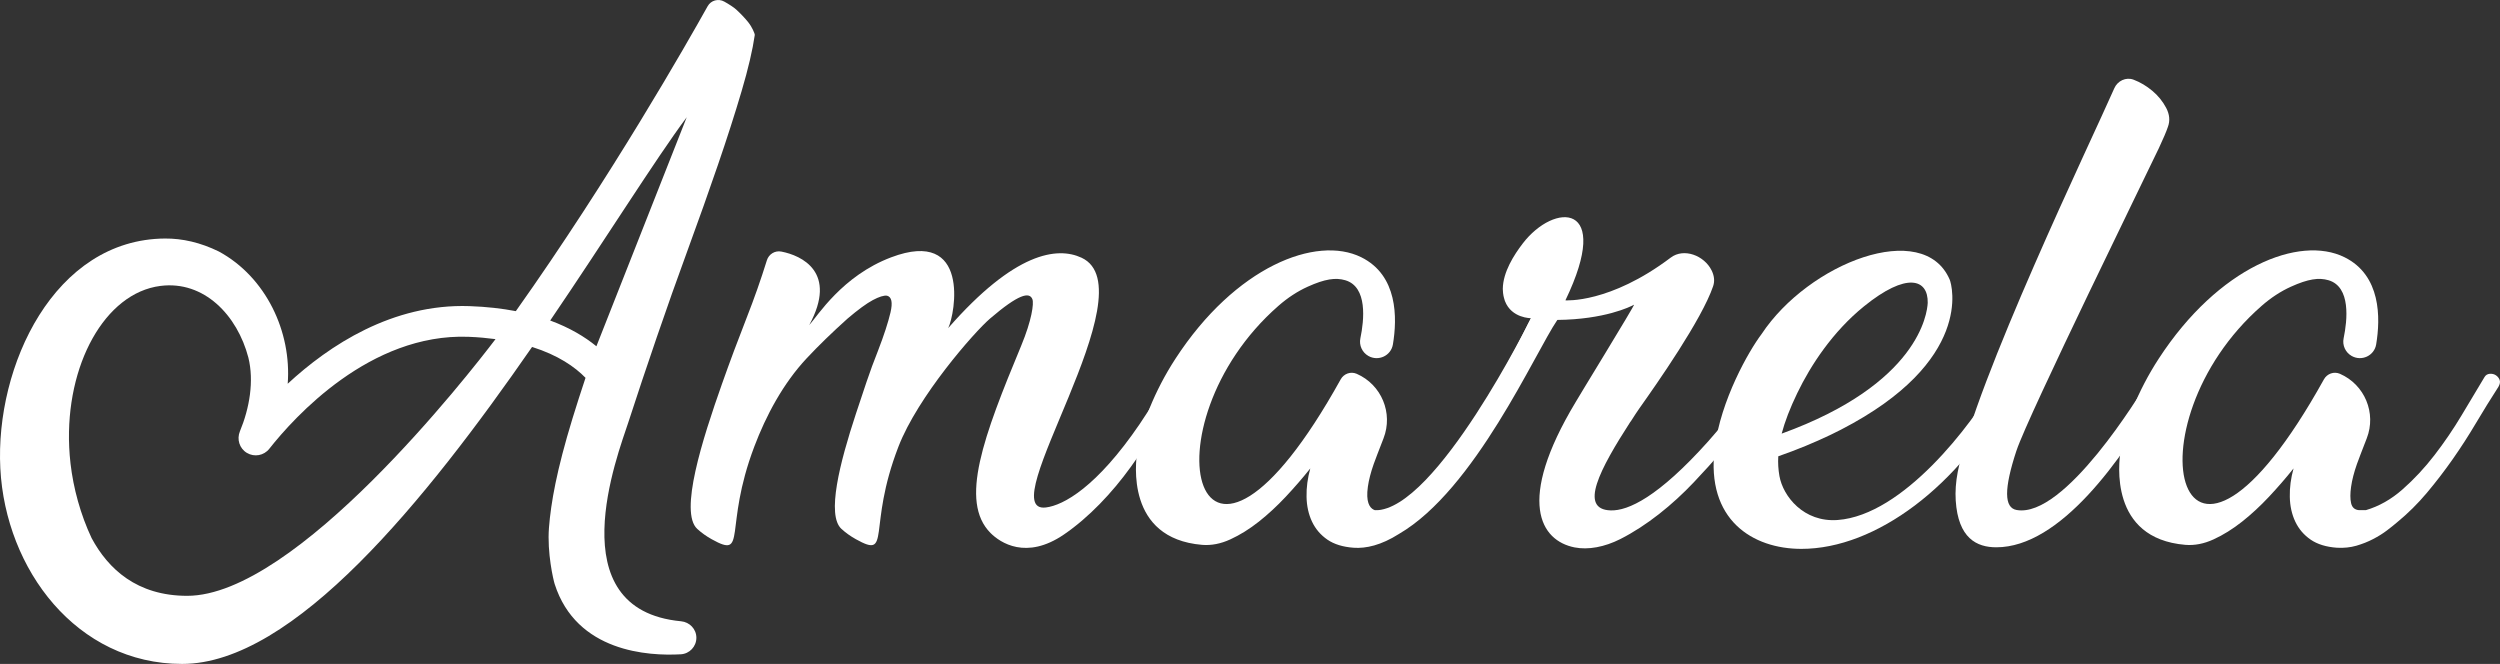 <svg viewBox="0 0 1000 265.57" xmlns="http://www.w3.org/2000/svg" data-name="Layer 2" id="Layer_2">
  <rect x="0" y="0" width="1000" height="265.57" fill="#333333" stroke="none"/>
  <defs>
    <style>
      .cls-1 {
        fill: #fff;
      }
    </style>
  </defs>
  <g data-name="Layer 1" id="Layer_1-2">
    <g>
      <path d="M806.6,180.2c-5.08,15.41-4.96,22.92.06,23.8,19.25,3.38,49.44-46.4,52.32-51.19.46-.77,5.94,2.86,5.33,3.93-15.54,27.33-40.33,62.18-65.79,62.18-7.83,0-15.25-3.61-16.23-18.69-.23-3.62.04-7.45.81-11.46,6.94-36.01,53.5-132.64,62.63-153.48,1.29-2.95,4.67-4.56,7.68-3.42.03,0,.05.02.08.03,2.63,1,5.09,2.47,7.41,4.4,2.32,1.93,4.17,4.21,5.56,6.83,1.39,2.63,1.62,5.18.7,7.64-.62,1.85-1.82,4.67-3.59,8.45-3.82,8.13-52.41,107.18-56.96,120.99Z" class="cls-1"></path>
      <path d="M299.37,8.98c-1.39-1.72-3.02-3.44-4.87-5.15-.88-.82-2.86-2.12-4.79-3.19-2.36-1.32-5.33-.52-6.65,1.85-7.98,14.29-38.8,68.49-76.73,121.97-5.52-1.06-11.67-1.77-18.54-2.01-30.82-1.06-56.15,15.73-72.71,31.05,1.6-20.78-8.67-42.65-27.52-52.89-7.42-3.64-14.64-5.24-21.51-5.2C21.76,95.64-1.98,146.31.13,187.34c2.09,40.53,30.6,78.23,72.72,78.23,44.56,0,97.39-65.31,139.98-126.79,10.38,3.27,17.15,7.98,21.38,12.35-1.81,5.45-3.57,10.89-5.23,16.31-6.33,20.69-8.61,33.67-9.39,43.62-.79,10.09,1.77,20.96,2.27,22.53,8.71,27.29,37.59,28.86,50.44,28.13,3.52-.2,6.25-3.1,6.25-6.62h0c0-3.46-2.69-6.27-6.13-6.59-49.5-4.66-25.2-66.92-21.13-79.45,3.57-10.99,7.37-22.37,11.41-34.14,4.03-11.77,8.22-23.57,12.55-35.39,4.33-11.83,8.32-23.05,11.96-33.68,3.64-10.63,6.79-20.43,9.44-29.42,2.65-8.98,4.4-16.46,5.26-22.43.03-.61-1.16-3.29-2.56-5.02ZM74.88,238.33c-20.09,0-31.61-10.75-38.24-23.1-4.45-9.44-7.3-19.98-8.43-29.79-.25-2.2-.43-4.39-.53-6.56,0-.02,0-.06,0-.06h0c-1.49-32.83,14.24-61.61,36.48-64.45,17.47-2.23,30.77,11.75,35.19,28.67,2.32,9.39.46,20.25-3.38,29.47-1.33,3.2-.19,6.87,2.79,8.65h0c2.98,1.78,6.81,1.08,8.96-1.65,10.07-12.76,40.33-46.23,79.63-44.79,3.93.14,7.48.49,10.86.93-10.68,14.05-79.8,102.68-123.35,102.68ZM238.56,138.51c-4.62-3.78-10.65-7.42-18.48-10.3,22.57-33.18,41.77-64.03,54.61-81.32l-36.13,91.62Z" class="cls-1"></path>
      <path d="M999.85,151.95c-.31-.77-.81-1.39-1.51-1.85-.69-.46-1.5-.65-2.43-.58-.93.08-1.62.5-2.09,1.28-2.78,4.63-5.83,9.72-9.15,15.28-3.32,5.56-6.95,10.88-10.88,15.98s-8.18,9.65-12.73,13.66c-4.55,4.02-9.46,6.8-14.71,8.34h-2.78c-1.7-.15-2.74-1.08-3.13-2.78-.39-1.7-.39-3.9,0-6.6.38-2.7,1.16-5.71,2.32-9.03.5-1.43,2.1-5.6,3.94-10.32,3.92-10.09-.81-21.48-10.73-25.81h0c-2.38-1.04-5.14-.06-6.4,2.21-58.55,105.46-79.44,18.24-24.89-29.41,3.71-3.24,7.6-5.79,11.69-7.64,6.9-3.12,11.16-3.72,15.02-2.59,9.01,2.64,7.55,16.02,6.06,23.21-.59,2.81.71,5.66,3.2,7.08h0c3.99,2.27,9.05-.07,9.81-4.6,1.77-10.58,1.99-27.65-12.67-34.89-18-8.89-50.33,3.75-74.32,40.61-8.38,12.88-13.81,26.85-15.29,37.16-.61,4.22-4.65,34.7,25.93,37.28,3.71.31,7.49-.42,11.35-2.2,3.86-1.77,7.64-4.13,11.35-7.06,3.7-2.93,7.29-6.25,10.77-9.96,3.47-3.7,6.75-7.48,9.84-11.35-1.08,3.86-1.58,7.64-1.5,11.35.07,3.71.81,7.03,2.2,9.96,1.39,2.93,3.44,5.32,6.14,7.18,2.7,1.85,6.21,2.93,10.53,3.24,2.78.15,5.36-.12,7.76-.81,2.39-.7,4.63-1.58,6.71-2.67,2.08-1.08,3.93-2.23,5.55-3.47,1.62-1.23,2.97-2.32,4.05-3.24,4.32-3.55,8.29-7.48,11.92-11.81,3.63-4.32,7.06-8.8,10.31-13.43,3.24-4.63,6.33-9.41,9.26-14.36,2.93-4.94,5.94-9.8,9.03-14.59.61-1.08.77-2,.46-2.78Z" class="cls-1"></path>
      <path d="M474.01,150.78c-.32-.78-.82-1.42-1.53-1.88-.71-.47-1.49-.67-2.36-.59-.86.08-1.61.51-2.24,1.3-1.73,3.14-3.58,6.4-5.54,9.78-1.96,3.38-4.12,6.79-6.48,10.25-17.15,25.17-30.48,32.5-37.52,33.35-22.09,2.66,41.62-87.18,14.28-99.9-9.71-4.52-26.75-2.24-53.34,28.15,2.83-5.69,8.92-40.31-22.84-28.3-19.55,7.4-29.4,23.44-32.76,27.12,11.54-21.19-3.06-27.88-11.15-29.43-2.55-.49-5.01,1.02-5.78,3.5-2.39,7.68-5.07,15.3-8.04,22.86-3.45,8.8-6.75,17.63-9.89,26.51-7.9,22.33-17.19,51.45-9.9,58.08,1.72,1.57,3.65,2.94,5.77,4.12,14.48,8.06,4.59-4.18,17.03-37.05,4.66-12.32,11.47-25.21,21.02-35.4,4.71-5.02,10.13-10.29,16.26-15.79,4.24-3.61,7.62-6.08,10.13-7.42,2.51-1.34,4.4-1.92,5.65-1.77,1.89.47,2.36,2.71,1.42,6.72-.94,4-2.59,9.07-4.95,15.19-3.42,8.5-6.06,16.9-8.86,25.26h0c-6.5,19.71-11.84,40.64-5.8,46.13,1.72,1.57,3.65,2.94,5.77,4.12,14.48,8.06,4.36-4.27,17.03-37.05,7.74-20.03,30.29-45.77,36.61-51.19,11.46-9.82,15.77-10.79,16.96-7.77.67,1.69-.27,8.47-4.48,18.61-15.03,36.2-24.87,62.29-12.25,74.93,3.85,3.85,14.26,10.89,29.34.59,10.01-6.84,19.29-16.72,26.62-26.86,3.69-5.1,6.64-9.39,8.84-12.84l12.48-20.5c.63-1.1.79-2.04.47-2.83Z" class="cls-1"></path>
      <path d="M702.15,158.5c-.63-.55-1.37-.84-2.22-.88-.85-.03-1.64.29-2.35.97-2.1,2.84-4.31,5.77-6.66,8.81-2.35,3.04-4.9,6.08-7.64,9.14-19.97,22.3-32.04,27.84-39.01,27.62-12.86-.39-4.39-16.42,7.94-35.53.01.01.02.02.03.04,1.5-2.38,2.77-4.27,3.5-5.31,7.08-9.98,24.98-35.54,29.51-48.88.75-2.21.36-4.37-.61-6.33-2.93-5.93-11.07-9.1-16.35-5.11-24.45,18.45-42.04,17.07-42.13,17.1,19.05-39.58-4.45-39.24-17.06-22.76-3.55,4.63-7.88,11.43-7.98,18.08,0,.05,0,.11,0,.16,0,.52.05,1.04.1,1.56.05.38.1.76.17,1.12.05.26.11.51.18.77.12.45.23.89.38,1.3,0,.02.02.04.03.06,2.66,6.91,10.41,6.84,10.41,6.84l-1.27,2.43s-35.89,74.36-58.07,74.36c0,0-7.6,2.62-5.9-9.38.38-2.7,1.16-5.71,2.32-9.03.5-1.43,2.1-5.6,3.94-10.32,3.92-10.09-.81-21.48-10.73-25.81-2.38-1.04-5.14-.06-6.4,2.21-58.55,105.46-79.44,18.24-24.89-29.41,3.71-3.24,7.6-5.79,11.69-7.64,6.9-3.12,11.16-3.72,15.02-2.59,9.01,2.64,7.55,16.02,6.05,23.21-.59,2.81.71,5.66,3.2,7.08,3.99,2.27,9.05-.07,9.81-4.6,1.77-10.58,1.99-27.65-12.67-34.89-18-8.89-50.34,3.75-74.32,40.61-8.38,12.88-13.81,26.85-15.29,37.16-.61,4.22-4.65,34.7,25.93,37.28,3.71.31,7.49-.42,11.35-2.2,3.86-1.77,7.64-4.13,11.35-7.06,3.7-2.93,7.29-6.25,10.77-9.96,3.47-3.7,6.75-7.48,9.84-11.35-1.08,3.86-1.58,7.64-1.5,11.35.07,3.71.81,7.03,2.2,9.96,1.39,2.93,3.44,5.32,6.14,7.18,2.7,1.85,6.21,2.93,10.53,3.24,4.88.35,10.96-.99,18.09-5.52,30.4-17.68,54.47-72.62,63.36-85.61,18.83-.19,29.15-5.23,30.66-6.08.71-.4-23.46,38.96-23.33,38.93-24.02,39.92-13.97,55.46-.45,58.14,5.49,1.09,12.05-.18,18.26-3.31,10.64-5.37,20.96-13.78,29.42-22.71,4.25-4.49,7.68-8.28,10.27-11.37l14.82-18.35c.75-.99,1.03-1.88.83-2.69-.21-.8-.62-1.49-1.25-2.03Z" class="cls-1"></path>
      <path d="M798.43,152.86c-9.8,17.11-37.17,53.19-63.36,55.14-13.59,1.01-21.87-9.49-23.3-17.61-.46-2.62-.62-5.25-.46-7.87,7.7-2.69,14.53-5.54,20.67-8.47.22-.11.44-.21.66-.32,1.29-.62,2.55-1.25,3.78-1.88,52.96-27.31,44.41-57.81,43.45-60.02-10.53-24.41-56.42-6.67-75.27,21.84-5.04,6.65-16.34,26.37-18.72,45.61-3.54,28.65,15.16,40.27,34.68,40.27,29.81,0,63.23-25.24,83.41-62.75l-5.56-3.93ZM718.95,157.16c5.3-10.99,14.09-24.45,26.63-34.61,17.11-13.87,25.7-10.99,25.51-1.42-.2,4.25-3.62,32.45-58.42,52.32,1.26-4.77,3.33-10.19,6.28-16.29Z" class="cls-1"></path>
      <path d="M612.39,127.25s-37.93,76.87-62.23,76.87l-2.32,5.89s14.54-2.33,14.89-2.79,13.49-10.24,13.96-10.58,16.75-26.87,16.75-26.87l17.1-27.57,11.05-16.98" class="cls-1"></path>
    </g>
  </g>
</svg>